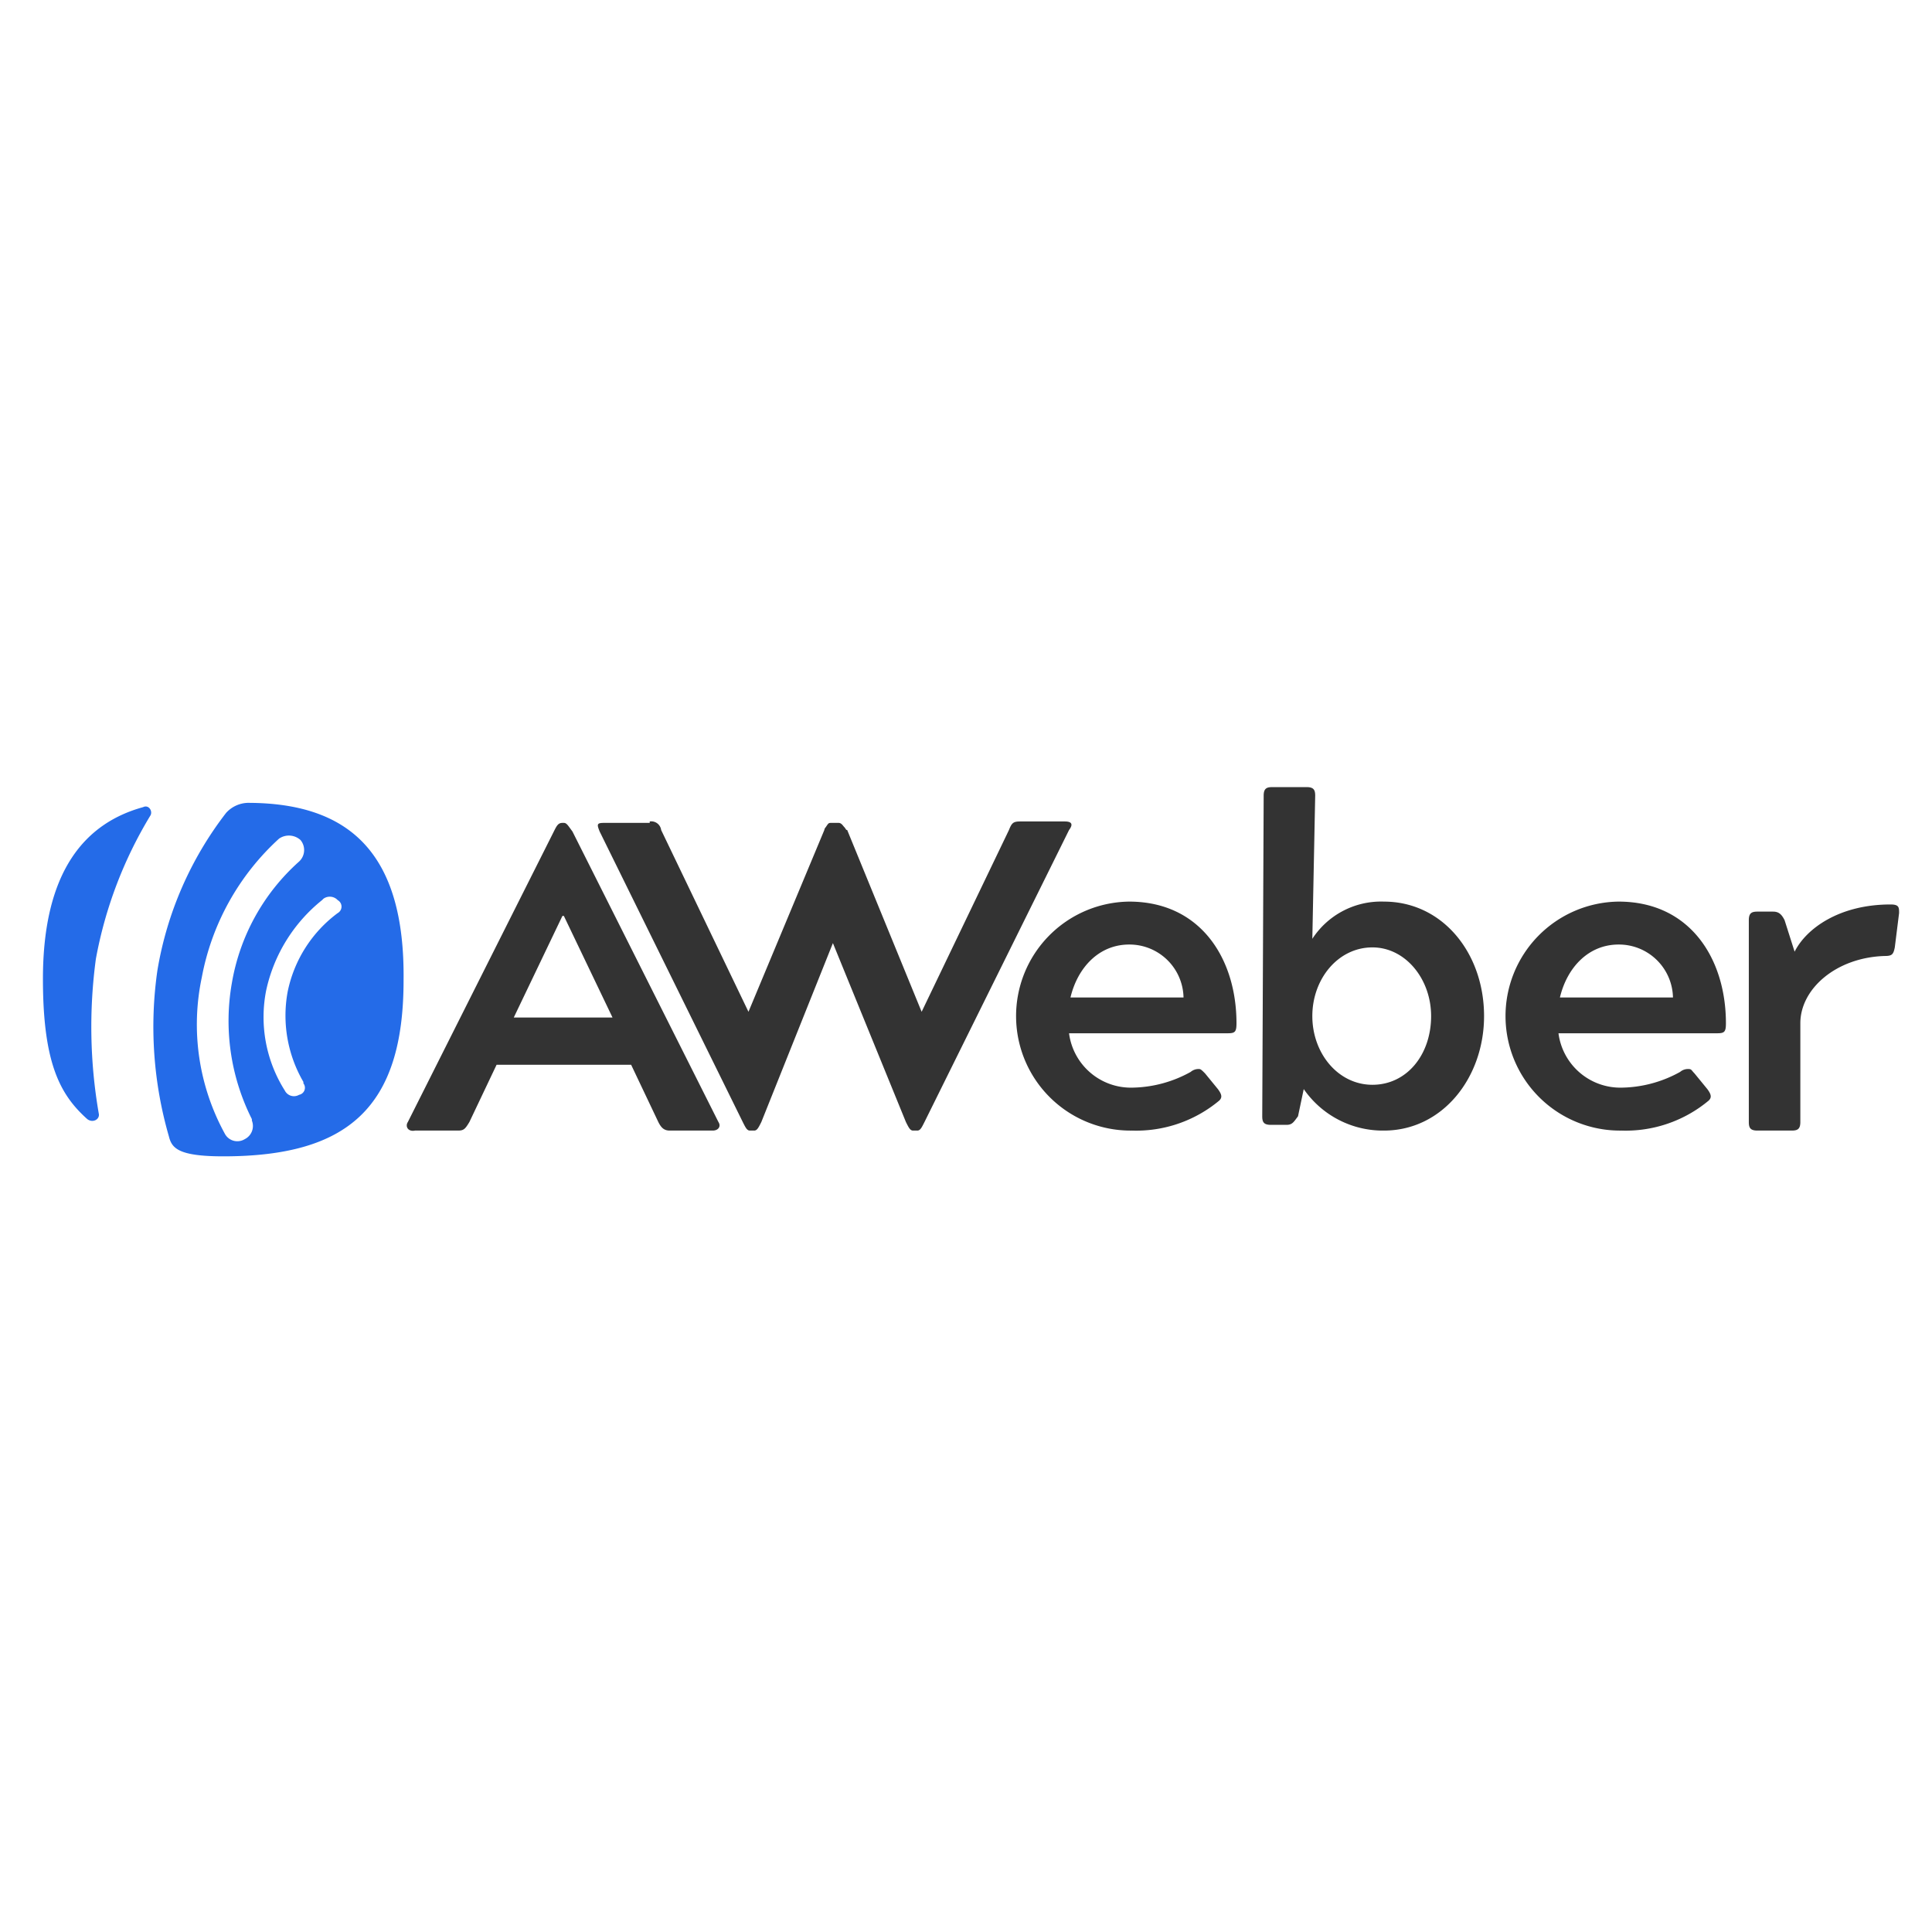 <svg xmlns="http://www.w3.org/2000/svg" xmlns:xlink="http://www.w3.org/1999/xlink" width="135" height="135" viewBox="0 0 135 135">
  <defs>
    <clipPath id="clip-aweber-logo">
      <rect width="135" height="135"/>
    </clipPath>
  </defs>
  <g id="aweber-logo" clip-path="url(#clip-aweber-logo)">
    <g id="axeber-logo" transform="translate(0.4 0.4)">
      <path id="Path_24160" data-name="Path 24160" d="M28.1,78,38.3,57.7c.2-.4.3-.6.6-.6H39c.2,0,.3.2.6.6L49.8,78c.2.3,0,.6-.4.6h-3c-.4,0-.6-.2-.8-.6l-1.9-4H34.3l-1.9,4c-.3.5-.4.6-.8.6h-3c-.5.1-.7-.3-.5-.6m14.3-7.3L39,63.6h-.1l-3.4,7.1ZM45,57a.7.7,0,0,1,.8.6l6.1,12.7,5.3-12.7a.349.349,0,0,1,.1-.2c.2-.3.2-.3.4-.3h.5c.2,0,.3.2.4.3s.1.2.2.2L64,70.3l6.1-12.7c.2-.5.3-.6.8-.6H74q.75,0,.3.6L64.2,78c-.2.4-.3.6-.5.6h-.3c-.2,0-.3-.2-.5-.6L57.8,65.5,52.8,78c-.2.4-.3.6-.5.6H52c-.2,0-.3-.2-.5-.6l-10-20.3c-.2-.5-.2-.6.3-.6H45Zm33.5,5.6c5,0,7.5,4,7.5,8.5,0,.6-.1.7-.6.7H74.3a4.359,4.359,0,0,0,4.4,3.8,8.643,8.643,0,0,0,4.1-1.1.845.845,0,0,1,.6-.2c.1,0,.2.1.4.3l.9,1.1c.3.4.3.6.1.8a9.045,9.045,0,0,1-6.1,2.1,8,8,0,0,1-.2-16m3.8,6.7a3.778,3.778,0,0,0-3.8-3.7c-2.1,0-3.6,1.6-4.1,3.7Zm9-4.1a5.73,5.73,0,0,1,5-2.6c4.1,0,7,3.6,7,8,0,4.3-2.9,8-7,8a6.717,6.717,0,0,1-5.6-2.9l-.4,1.9c-.3.4-.4.6-.8.6H88.4c-.5,0-.6-.2-.6-.6l.1-22.4c0-.5.2-.6.6-.6h2.4c.5,0,.6.2.6.6Zm8.3,5.4c0-2.6-1.8-4.8-4.1-4.8-2.4,0-4.2,2.2-4.2,4.8s1.8,4.8,4.2,4.8,4.1-2.1,4.1-4.8m13.1-8c5,0,7.5,4,7.5,8.5,0,.6-.1.7-.6.7H108.5a4.359,4.359,0,0,0,4.4,3.8,8.643,8.643,0,0,0,4.1-1.1.845.845,0,0,1,.6-.2c.2,0,.2.1.4.3l.9,1.1c.3.4.3.6.1.8a9.045,9.045,0,0,1-6.1,2.1,8,8,0,0,1-.2-16m3.8,6.7a3.778,3.778,0,0,0-3.8-3.7c-2.1,0-3.6,1.6-4.1,3.7Zm8.9,1.8V78c0,.5-.2.6-.6.6h-2.4c-.5,0-.6-.2-.6-.6V63.9c0-.5.2-.6.6-.6h1.1c.4,0,.6.2.8.6l.7,2.2c.8-1.6,3.1-3.3,6.7-3.3.6,0,.6.2.6.6l-.3,2.4c-.1.5-.2.6-.7.6-3.4.1-5.9,2.3-5.9,4.7" fill="#333"/>
      <path id="Path_24161" data-name="Path 24161" d="M16.9,55.7a2.127,2.127,0,0,0-1.5.7,24.6,24.6,0,0,0-4.8,11A27.584,27.584,0,0,0,11.4,79c.2.8.6,1.4,3.8,1.4h0c8.7,0,12.6-3.4,12.6-12.3h0c.1-8.8-3.7-12.4-10.9-12.4m-.2,23.5a.989.989,0,0,1-1.4-.4h0a15.873,15.873,0,0,1-1.6-10.9,17.44,17.44,0,0,1,5.4-9.7h0a1.209,1.209,0,0,1,1.5.1,1.093,1.093,0,0,1-.1,1.5h0a14.674,14.674,0,0,0-4.7,8.5,15.256,15.256,0,0,0,1.4,9.5h0v.1a1.027,1.027,0,0,1-.5,1.3m6.5-15.8h0a9.1,9.1,0,0,0-3.5,5.5,9.2,9.2,0,0,0,1.1,6.3h0v.1a.5.5,0,0,1-.3.8.714.714,0,0,1-1-.3h0a9.6,9.6,0,0,1-1.3-7,11.1,11.1,0,0,1,3.9-6.3h0l.1-.1a.758.758,0,0,1,1,.1.516.516,0,0,1,0,.9M6.5,77.4c.1.4-.4.7-.8.4C3.8,76.1,2.6,73.9,2.6,68h0c0-7.6,3-10.9,7-12,.4-.2.7.3.5.6a29.6,29.6,0,0,0-3.8,10A35.51,35.51,0,0,0,6.5,77.4Z" fill="#246be8"/>
    </g>
  </g>
</svg>
